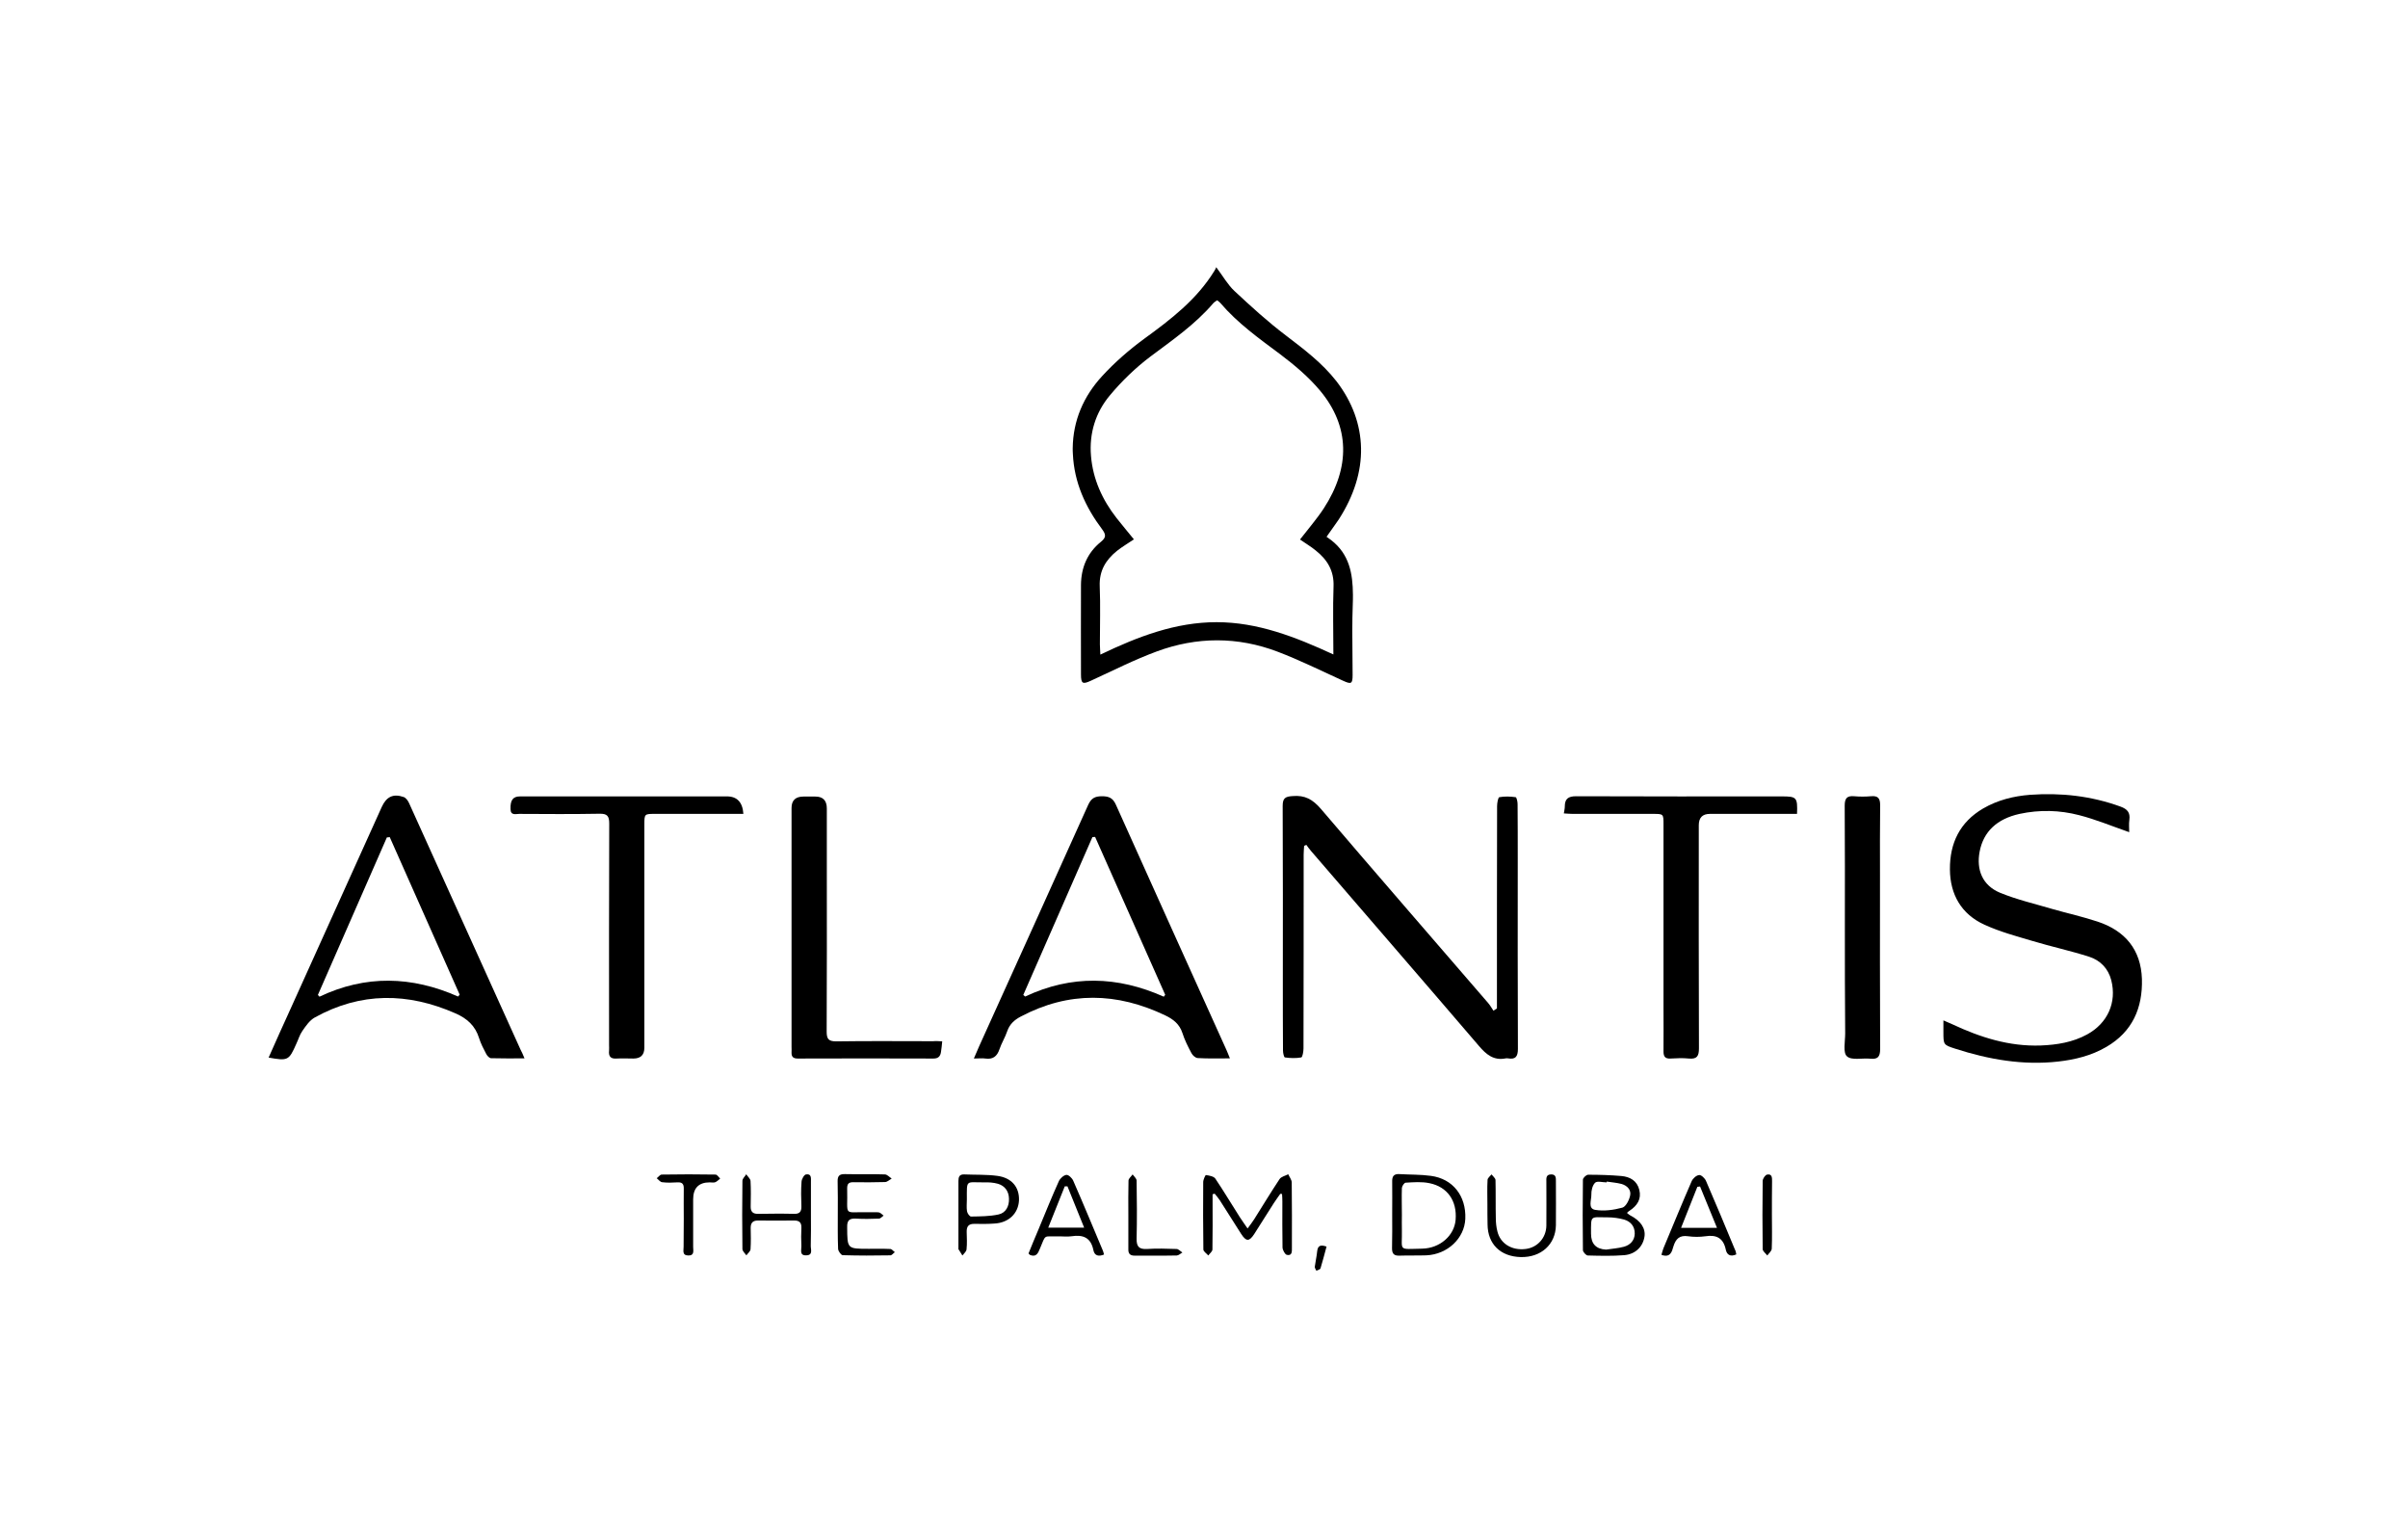 <?xml version="1.0" encoding="utf-8"?>
<!-- Generator: Adobe Illustrator 26.5.0, SVG Export Plug-In . SVG Version: 6.00 Build 0)  -->
<svg version="1.1" id="Calque_2_00000020363321457213799670000009325960209874152880_"
	 xmlns="http://www.w3.org/2000/svg" xmlns:xlink="http://www.w3.org/1999/xlink" x="0px" y="0px" viewBox="0 0 1515 958"
	 style="enable-background:new 0 0 1515 958;" xml:space="preserve">
<g id="Calque_1-2">
	<g>
		<path d="M719.9,213.1c-9.4,6.9-18.5,14.8-26.4,23.4c-11.8,12.8-18.4,28-18.6,45.5c0,1.1,0,2.3,0.1,3.5c0.8,18,7.9,33.5,18.5,47.6
			c1.1,1.5,1.7,2.7,1.7,3.7c0.1,1.4-0.8,2.6-2.5,4c-8.6,6.9-12.5,16.3-12.6,27.1c-0.1,18.8,0,37.5,0,56.3c0,0,0,0,0,0
			c0,6,1.1,6.4,6.3,4c13.7-6.3,27.3-13.2,41.4-18.4c25.2-9.3,50.9-9.4,76.1,0.2c13.9,5.3,27.4,12,41,18.2c5.2,2.4,6.1,2.1,6.1-3.6
			c0-9.2-0.2-18.5-0.2-27.7c0-5.6,0.1-11.1,0.3-16.7c0.1-2,0.1-4.1,0.1-6.1c-0.1-13.2-2.2-25.5-13.8-34.4c-0.9-0.7-1.8-1.3-2.8-2
			c2.2-3.2,4.2-5.9,6-8.5c0.6-0.9,1.2-1.7,1.8-2.6c9.5-14.8,14.2-30,13.9-44.7c-0.3-14.7-5.4-29-15.5-42.1
			c-8.9-11.4-20.3-20-31.7-28.7c-11.4-8.6-22-18.3-32.4-28c-4.3-4-7.2-9.3-11.5-15c-0.2,0.5-0.4,0.8-0.5,1.1
			c-0.1,0.3-0.2,0.5-0.4,0.7c-0.1,0.1-0.1,0.3-0.2,0.4C753,188.4,736.7,200.9,719.9,213.1z M763.3,190.8c0.6-0.7,1.5-1.2,2.4-1.9
			c0.8,0.6,1.5,1,2,1.6c10.9,12.8,24.4,22.4,37.8,32.4c9,6.8,17.8,14.2,25,22.8c18.8,22.5,19.2,48.3,2.3,74.2
			c-4.4,6.7-9.8,12.9-14.9,19.5c3.4,2.4,6.9,4.4,9.9,6.9c7.3,5.8,11.6,12.8,11.2,22.7c-0.5,13.7-0.1,27.6-0.1,42.7
			c-24-11.1-47.7-20.3-73.5-20.3c-25.7,0-49.4,9-73.1,20.4c-0.1-3-0.3-4.7-0.3-6.5c0-12.2,0.4-24.4-0.1-36.5
			c-0.4-9.7,3.8-16.6,10.9-22.3c3.3-2.6,6.9-4.7,10.6-7.2c-3.6-4.5-7.4-8.9-10.9-13.4c-9-11.5-14.9-24.5-16.1-39.1
			c-1.2-14.2,2.9-27.4,11.9-38.1c7.5-9,16.2-17.4,25.5-24.4C737.7,213.9,751.9,204.1,763.3,190.8z"/>
		<path d="M941.8,634.4c0-2.1,0-4.2,0-6.3c0-40.3,0-80.6,0.1-120.9c0-2,0.6-5.5,1.4-5.7c3.3-0.6,6.9-0.5,10.3,0
			c0.6,0.1,1.2,2.8,1.2,4.4c0.1,11.5,0.1,23,0.1,34.5c0,39.8-0.1,79.6,0.1,119.4c0,4.9-1.5,6.8-6.2,6c-0.5-0.1-1-0.1-1.5,0
			c-7.5,1.5-12.2-2.4-16.8-7.8c-35.1-41-70.4-81.7-105.6-122.6c-1.1-1.2-2-2.6-3-3.9c-0.5,0.2-1,0.4-1.4,0.6
			c-0.1,1.8-0.3,3.7-0.3,5.5c0,40.6,0,81.2-0.1,121.9c0,2-0.6,5.5-1.4,5.7c-3.3,0.6-6.9,0.5-10.3,0c-0.6-0.1-1.2-2.8-1.2-4.3
			c-0.1-14.2-0.1-28.3-0.1-42.5c0-37.1,0.1-74.2-0.1-111.4c0-4.9,1.6-5.9,6.2-6.2c7.8-0.7,12.7,2.1,17.8,8
			c34.9,40.9,70.2,81.5,105.3,122.2c1.3,1.5,2.2,3.2,3.3,4.8C940.2,635.4,941,634.9,941.8,634.4L941.8,634.4z"/>
		<path d="M771.8,660.9c-23.2-51.5-46.6-103-69.7-154.6c-1.9-4.3-4.4-5.4-8.8-5.4c-4.5,0-6.8,1.3-8.7,5.5
			c-21.7,48.4-43.7,96.7-65.5,145c-2.1,4.4-4,9-6.4,14.5c3,0,5.2-0.3,7.2,0c4.7,0.7,7.4-1.3,8.9-5.8c1.3-3.9,3.6-7.5,4.9-11.4
			c1.5-4.4,4.5-7.1,8.5-9.2c30.3-16,60.5-15.3,91-0.7c5,2.4,8.9,5.5,10.7,11c1.4,4.4,3.5,8.6,5.7,12.7c0.7,1.4,2.5,3,3.9,3.1
			c6.5,0.4,12.9,0.2,20.3,0.2C772.8,663.5,772.4,662.1,771.8,660.9z M732.2,627c-29.1-13-58.1-13.8-87.2-0.1c-0.4-0.3-0.8-0.7-1.2-1
			c14.5-33.1,29-66.2,43.5-99.3c0.6,0,1.1-0.1,1.7-0.1c14.7,33.1,29.4,66.2,44.1,99.3C732.8,626.2,732.5,626.6,732.2,627z"/>
		<path d="M327.5,660.3c-7.4-16.4-14.8-32.7-22.2-49.1c-15.9-35.3-31.9-70.6-47.9-105.9c-0.7-1.6-2-3.4-3.4-3.9
			c-6.6-2.3-10.9-0.2-13.8,6.2c-19.1,42.3-38.2,84.5-57.3,126.8c-4.7,10.3-9.3,20.5-13.9,30.9c12.2,2.2,12.8,1.8,17.4-8.6
			c1.3-2.7,2.1-5.7,3.8-8.1c2.2-3.2,4.6-6.7,7.8-8.5c29-16.1,58.6-15.8,88.6-2.6c7.3,3.2,12.4,7.8,14.8,15.5c1.1,3.5,2.8,6.8,4.5,10
			c0.6,1.2,2,2.7,3.1,2.7c6.7,0.2,13.5,0.1,21,0.1C329,663.4,328.3,661.7,327.5,660.3z M288.2,626.9C259.1,614,230,613.2,201,627
			c-0.3-0.4-0.7-0.7-1-1.1c14.5-33.1,28.9-66.1,43.4-99.1c0.6,0,1.2-0.1,1.8-0.2c14.7,33,29.3,66.1,44,99.1L288.2,626.9z"/>
		<path d="M1339.6,523.5c-10.9-3.8-21-8-31.5-10.7c-12.3-3.2-24.9-3.5-37.5-0.8c-14.1,3.1-22.7,11.1-25.1,23.7
			c-2.2,11.5,1.8,21.3,12.8,25.9c10.7,4.4,22.1,7,33.2,10.3c9.4,2.7,19,4.8,28.3,7.9c17.2,5.7,27.2,17.6,27.8,36.1
			c0.5,18.2-6,33.2-22.4,42.7c-9.4,5.5-19.7,8-30.3,9.2c-22.2,2.5-43.7-1.3-64.8-8.1c-7.4-2.4-7.4-2.5-7.4-10.5v-7.3
			c2.3,1,3.9,1.7,5.5,2.4c17.7,8.3,35.9,14.1,55.7,13.4c10.2-0.4,20.2-2,29.3-7c12.8-7,18.7-20.1,15.1-34.1
			c-1.9-7.4-7-12.5-13.8-14.7c-11.8-3.8-24-6.4-35.9-10c-10.2-3-20.5-5.8-30.1-10.2c-14.5-6.6-21.6-19-21.7-34.8
			c-0.1-16.5,6.2-29.7,20.9-38.3c9.1-5.3,19.2-7.8,29.5-8.6c19.4-1.4,38.5,0.7,56.9,7.4c4.4,1.6,6.2,3.8,5.6,8.3
			C1339.3,518.4,1339.6,521.1,1339.6,523.5L1339.6,523.5z"/>
		<path d="M467.7,512c-2.1,0-3.9,0-5.7,0c-16.6,0-33.3,0-50,0c-6.5,0-6.6,0-6.6,6.8c0,46.8,0,93.5,0,140.3c0,4.5-2.3,6.8-6.9,6.8
			c-3.5,0-7-0.2-10.5,0c-3.8,0.3-5.2-1.3-4.8-5c0.1-1.2,0-2.3,0-3.5c0-46.4-0.1-92.9,0.1-139.3c0-4.7-1.2-6.3-6.1-6.2
			c-16.8,0.3-33.6,0.2-50.5,0.1c-2.2,0-5.4,1.2-5.5-3c-0.2-5.6,1.5-8,6-8c5.8,0,11.6,0,17.5,0c37.5,0,74.9,0,112.4,0
			C463.7,500.9,467.2,504.6,467.7,512L467.7,512z"/>
		<path d="M1130.6,512c-18.5,0-36.6,0-54.8,0c-4.7,0-7,2.4-7,7.1c0,46.8-0.1,93.5,0.1,140.3c0,5-1.2,7-6.4,6.5
			c-3.8-0.4-7.7-0.2-11.5,0c-3.3,0.2-4.4-1.2-4.4-4.4c0.1-9.3,0-18.6,0-28c0-38.3,0-76.6,0-114.8c0-6.7,0-6.7-6.6-6.7
			c-16.8,0-33.6,0-50.5,0c-1.8,0-3.5-0.2-5.6-0.3c0.3-1.9,0.6-3.1,0.6-4.4c0-4.8,2.2-6.4,7.1-6.4c43.1,0.2,86.2,0.1,129.4,0.1
			C1130.4,501,1131,501.6,1130.6,512L1130.6,512z"/>
		<path d="M592.8,655.1c-0.3,2.6-0.4,4.7-0.8,6.8c-0.4,2.6-1.7,4-4.7,4c-28.5-0.1-57-0.1-85.4,0c-2.7,0-4-1-3.9-3.8
			c0.1-1.2,0-2.3,0-3.5c0-50.1,0-100.2,0-150.3c0-4.8,2.5-7.2,7.5-7.2c2.5,0,5,0,7.5,0c4.8,0,7.2,2.5,7.2,7.5c0,12.8,0,25.6,0,38.4
			c0,34,0.1,67.9-0.1,101.9c0,4.8,1.2,6.2,6.1,6.2c20.3-0.3,40.6-0.1,60.9-0.1C588.9,654.8,590.7,655,592.8,655.1z"/>
		<path d="M1160.7,583.2c0-25.5,0.1-50.9-0.1-76.4c0-4.7,1.5-6.3,6-5.9c3.5,0.3,7,0.3,10.5,0c4.3-0.4,5.8,1.1,5.8,5.6
			c-0.2,14.7-0.1,29.3-0.1,44c0,36.5-0.1,72.9,0.1,109.4c0,4.9-1.5,6.6-6.2,6.1c-5.1-0.5-11.8,1.2-14.7-1.5
			c-2.6-2.3-1.1-9.3-1.1-14.3C1160.7,627.8,1160.7,605.5,1160.7,583.2L1160.7,583.2z"/>
		<g>
			<path d="M812.7,743.9c0-1.7-1.4-3.4-2.2-5.2c-1.9,1-4.5,1.5-5.5,3.1c-5.5,8.3-10.7,16.9-16,25.3c-1.1,1.8-2.5,3.5-4.1,5.7
				c-1.8-2.7-3.4-4.8-4.8-7c-5.2-8.1-10.1-16.4-15.5-24.4c-1-1.4-3.8-1.9-5.9-2.2c-0.3-0.1-1.7,2.9-1.7,4.4
				c-0.1,14.1-0.1,28.3,0.1,42.4c0,1.3,2,2.5,3.1,3.8c0.9-1.3,2.6-2.5,2.6-3.8c0.2-9.9,0.1-19.7,0.1-29.5c0-1.7,0-3.5,0-5.2
				c0.5-0.1,0.9-0.3,1.3-0.4c1.1,1.4,2.3,2.7,3.2,4.1c4.5,7,8.9,14.1,13.4,21.1c3.2,5,5.1,5.1,8.3,0.2c4.1-6.4,8.2-13,12.3-19.4
				c1.3-2,2.7-3.9,4.1-5.9l1.1,0.1c0.1,1.6,0.2,3.1,0.2,4.7c0,9.7-0.1,19.4,0.1,29c0.1,1.6,1.5,4.3,2.7,4.6c3.5,0.8,3.2-2.3,3.2-4.6
				C812.8,771.2,812.9,757.5,812.7,743.9z"/>
			<path d="M1025.7,764.6c-0.7-0.4-1.3-0.9-2.1-1.6c0.8-0.7,1.2-1.2,1.7-1.4c4.7-3.1,7.5-7.2,6.1-13s-5.8-8.3-11.3-8.8
				c-7-0.6-13.9-0.8-20.9-0.8c-1.2,0-3.3,2-3.3,3.1c-0.2,14.8-0.2,29.6,0,44.4c0.1,1.2,2,3.3,3.1,3.3c7.6,0.2,15.3,0.4,22.9-0.2
				c7-0.6,11.7-5.3,12.7-11.5C1035.5,772.8,1032.2,767.9,1025.7,764.6z M1001.2,751.6c-0.1-2.6,0.7-6,2.4-7.6
				c1.3-1.2,4.7-0.2,7.2-0.2c0.1-0.2,0.1-0.3,0.1-0.5c3.1,0.5,6.3,0.7,9.3,1.5c3.5,1,6.2,3.7,5.4,7.3c-0.6,2.9-2.7,7-4.9,7.6
				c-5.5,1.5-11.6,2.3-17.1,1.4C998.9,760.3,1001.3,754.9,1001.2,751.6z M1021.7,784.3c-3.6,1-7.4,1.2-11.2,1.8
				c-6.3-0.3-9.5-3.6-9.5-10c0-12-0.6-10.3,10.5-10.3c3.5,0,7,0.5,10.3,1.4c4.2,1.2,6.8,4.4,6.7,8.9
				C1028.4,780.3,1025.7,783.2,1021.7,784.3z"/>
			<path d="M900.2,739.7c-6.5-0.9-13.2-0.7-19.8-1.1c-3.6-0.2-4.6,1.5-4.5,4.8c0.1,6.8,0,13.6,0,20.4c0,7.2,0.1,14.3-0.1,21.5
				c0,3.5,1.3,4.7,4.7,4.6c5.6-0.2,11.3,0,16.9-0.2c13.3-0.6,24-10.7,24.5-23C922.5,752.4,914.1,741.5,900.2,739.7z M915.8,767.4
				c-0.8,9.8-9.8,17.9-21.1,18.1c-15.6,0.3-12.4,1.8-12.7-11.8c-0.1-3.2,0-6.3,0-9.5c0-5.7-0.2-11.3,0-16.9c0.1-1.2,1.5-3.3,2.4-3.3
				c5-0.3,10.1-0.7,14.9,0.3C910.7,746.6,916.8,755.5,915.8,767.4z"/>
			<path d="M510.2,764.1c0-6.8,0-13.6,0-20.6c0-2.2,0.5-5.3-3.1-4.7c-1.2,0.2-2.7,2.9-2.8,4.5c-0.4,5.2-0.3,10.3-0.1,15.5
				c0.1,3.4-1.1,4.9-4.6,4.8c-7.5-0.2-15-0.1-22.5,0c-3.4,0.1-4.9-1.3-4.8-4.7c0.1-5.4,0.2-10.7-0.1-16c-0.1-1.4-1.8-2.8-2.7-4.2
				c-0.8,1.4-2.4,2.7-2.4,4.1c-0.2,14.3-0.2,28.6,0,42.9c0,1.4,1.6,2.7,2.5,4c0.9-1.3,2.5-2.5,2.6-3.8c0.3-4.5,0.2-9,0.1-13.5
				c0-3.1,1.3-4.6,4.5-4.6c7.7,0,15.4,0.1,23,0c3.1,0,4.5,1.3,4.4,4.5c-0.2,3.8-0.2,7.7,0,11.5c0.1,2.4-1.4,6.1,3.1,5.9
				c4.4-0.1,2.7-3.8,2.8-6.1C510.3,777.1,510.2,770.6,510.2,764.1z"/>
			<path d="M546.6,785.6c-13.7,0-13.5,0-13.6-13.7c-0.1-4.3,1.5-5.5,5.5-5.3c4.8,0.3,9.7,0.2,14.5,0c1,0,1.9-1.2,2.9-1.9
				c-1-0.7-1.9-1.8-2.9-2c-2-0.3-4,0-6-0.1c-17.1-0.5-13.5,3.5-14-15.1c0-2.8,1-3.8,3.8-3.8c6.7,0.1,13.3,0.1,20-0.1
				c1.4,0,2.8-1.4,4.2-2.2c-1.4-0.9-2.8-2.6-4.3-2.6c-8.4-0.3-16.7,0-25-0.2c-3.5-0.1-4.8,1.1-4.7,4.6c0.2,6.9,0.1,13.7,0.1,20.5
				c0,7.3-0.1,14.6,0.2,22c0.1,1.4,1.9,3.9,2.9,3.9c10,0.3,20,0.3,30,0.1c0.9,0,1.8-1.3,2.8-2c-1-0.7-1.9-2-2.9-2
				C555.6,785.5,551.1,785.6,546.6,785.6z"/>
			<path d="M693.9,786.8c-6.2-14.7-12.3-29.5-18.7-44.1c-0.7-1.6-3-3.8-4.3-3.6c-1.7,0.2-3.9,2.2-4.7,3.9
				c-4.5,10-8.6,20.2-12.8,30.3c-2.2,5.1-4.3,10.3-6.3,15.2c0.6,0.7,0.7,0.8,0.8,0.9c4,1.7,5.2-1,6.4-4c3.9-9.3,2-7.4,11.4-7.6
				c2.8-0.1,5.7,0.3,8.5-0.1c7.2-1.1,12.1,0.8,13.7,8.7c0.7,3.6,3.3,4.2,6.7,2.8C694.3,788.2,694.2,787.4,693.9,786.8z M659.5,772.3
				l10.4-26c0.6,0,1.1,0,1.7,0c3.4,8.4,6.8,16.8,10.5,26H659.5z"/>
			<path d="M1073.3,742.8c-0.7-1.6-3-3.8-4.3-3.6c-1.8,0.2-3.9,2.1-4.7,3.9c-6.1,14-11.9,28.2-17.8,42.3c-0.5,1.3-0.8,2.7-1.2,4
				c5.6,2,6.6-2,7.5-5.2c1.5-4.9,3.9-7.3,9.3-6.5c3.5,0.5,7.3,0.5,10.9,0c7-1.1,11.3,1.2,12.8,8.5c0.7,3.2,2.9,4.6,6.6,2.9
				c-0.2-1.1-0.4-2.3-0.9-3.1C1085.5,771.5,1079.5,757.1,1073.3,742.8z M1080.2,772.4h-22.5c0,0,0-0.1,0-0.1h0l10.2-25.7
				c0.6-0.1,1.1-0.1,1.7-0.2c3.4,8.4,6.8,16.7,10.6,25.9h0C1080.2,772.3,1080.2,772.4,1080.2,772.4z"/>
			<path d="M975.8,738.8c-3.3,0.1-2.9,2.6-2.9,4.7c0,9.2,0.1,18.3,0,27.5c-0.1,7.7-5.6,13.8-13,14.7c-8.7,1.1-15.9-3.3-17.8-11
				c-0.7-2.7-1-5.6-1-8.4c-0.2-8,0-16-0.2-24c-0.1-1.2-1.6-2.3-2.5-3.5c-0.9,1.1-2.4,2.2-2.5,3.4c-0.3,5.2-0.1,10.3-0.1,15.5
				c0,4.1,0,8.3,0.1,12.6c0.1,12.3,8.1,20.2,20.9,20.5c12.7,0.3,21.9-7.9,22.1-20c0.1-9.2,0-18.3,0-27.5
				C978.9,741.1,979.1,738.7,975.8,738.8z"/>
			<path d="M627.4,739.7c-6.8-0.9-13.8-0.6-20.8-0.9c-3-0.1-3.6,1.6-3.6,4.1c0,7.1,0,14.3,0,21.4c0,6.9,0,13.9,0,21
				c0,0.2-0.1,0.4,0,0.5c0.8,1.3,1.7,2.7,2.5,4c0.9-1.2,2.5-2.5,2.6-3.8c0.4-3.7,0.2-7.3,0.1-11c-0.1-3.6,1.3-5.2,5-5.1
				c4.2,0.1,8.4,0.1,12.5-0.2c9-0.5,15-6.4,15.4-14.6C641.4,746.9,636.6,740.9,627.4,739.7z M628.2,764c-5.6,1.2-11.4,1.2-17.2,1.3
				c-0.9,0.1-2.4-2-2.6-3.3c-0.4-2.4-0.1-4.9-0.1-7.4c0-12.9-0.8-10.7,10.8-10.8c2.9-0.1,6,0.1,8.8,0.9c4.4,1.3,6.8,4.8,6.9,9.3
				C635,758.7,632.9,763,628.2,764z"/>
			<path d="M450.2,738.9c-11.3-0.2-22.6-0.2-33.9,0c-1,0-2.1,1.5-3.1,2.3c1.1,0.9,2.2,2.4,3.4,2.5c3.2,0.4,6.4,0.3,9.5,0.1
				c3-0.2,4.2,0.9,4.1,4c-0.1,6.3,0,12.6,0,18.9c0,5.8-0.1,11.6-0.1,17.5c0.1,2.2-1.2,5.5,2.9,5.6c4.1,0.1,3.1-3.1,3.1-5.4
				c0-10,0-19.9,0-29.9c0-7.1,3.5-10.7,10.4-10.7c1.2,0,2.5,0.3,3.5-0.1c1.1-0.4,2.1-1.5,3.1-2.3
				C452.1,740.5,451.2,738.9,450.2,738.9z"/>
			<path d="M721.7,785.7c-5.1,0.3-6.7-1.5-6.6-6.5c0.3-12.2,0.2-24.3,0-36.5c0-1.3-1.6-2.6-2.5-3.9c-0.9,1.3-2.6,2.6-2.6,3.9
				c-0.2,7.2-0.1,14.3-0.1,21.5c0,7.1,0,14.3,0,21.5c-0.1,2.8,0.9,4.2,4,4.2c8.8-0.1,17.7,0.1,26.5-0.1c1.2-0.1,2.3-1.2,3.5-1.9
				c-1.3-0.8-2.5-2.2-3.7-2.2C734,785.5,727.8,785.3,721.7,785.7z"/>
			<path d="M1111.8,738.9c-1.2,0.2-2.8,2.6-2.8,4c-0.2,14.3-0.2,28.6,0,42.9c0,1.3,1.9,2.7,2.9,4c1-1.4,2.7-2.8,2.8-4.2
				c0.3-7.1,0.1-14.2,0.1-21.4c0-7,0-14,0.1-21C1114.9,741,1115,738.3,1111.8,738.9z"/>
			<path d="M828.7,787.2c-0.3,3.2-1.1,6.5-1.5,9.7c-0.1,0.8,0.7,1.7,1,2.5c0.9-0.5,2.4-0.8,2.6-1.5c1.4-4.5,2.5-9,3.8-13.7
				C831.1,783,829.1,783.3,828.7,787.2z"/>
		</g>
	</g>
</g>
</svg>
